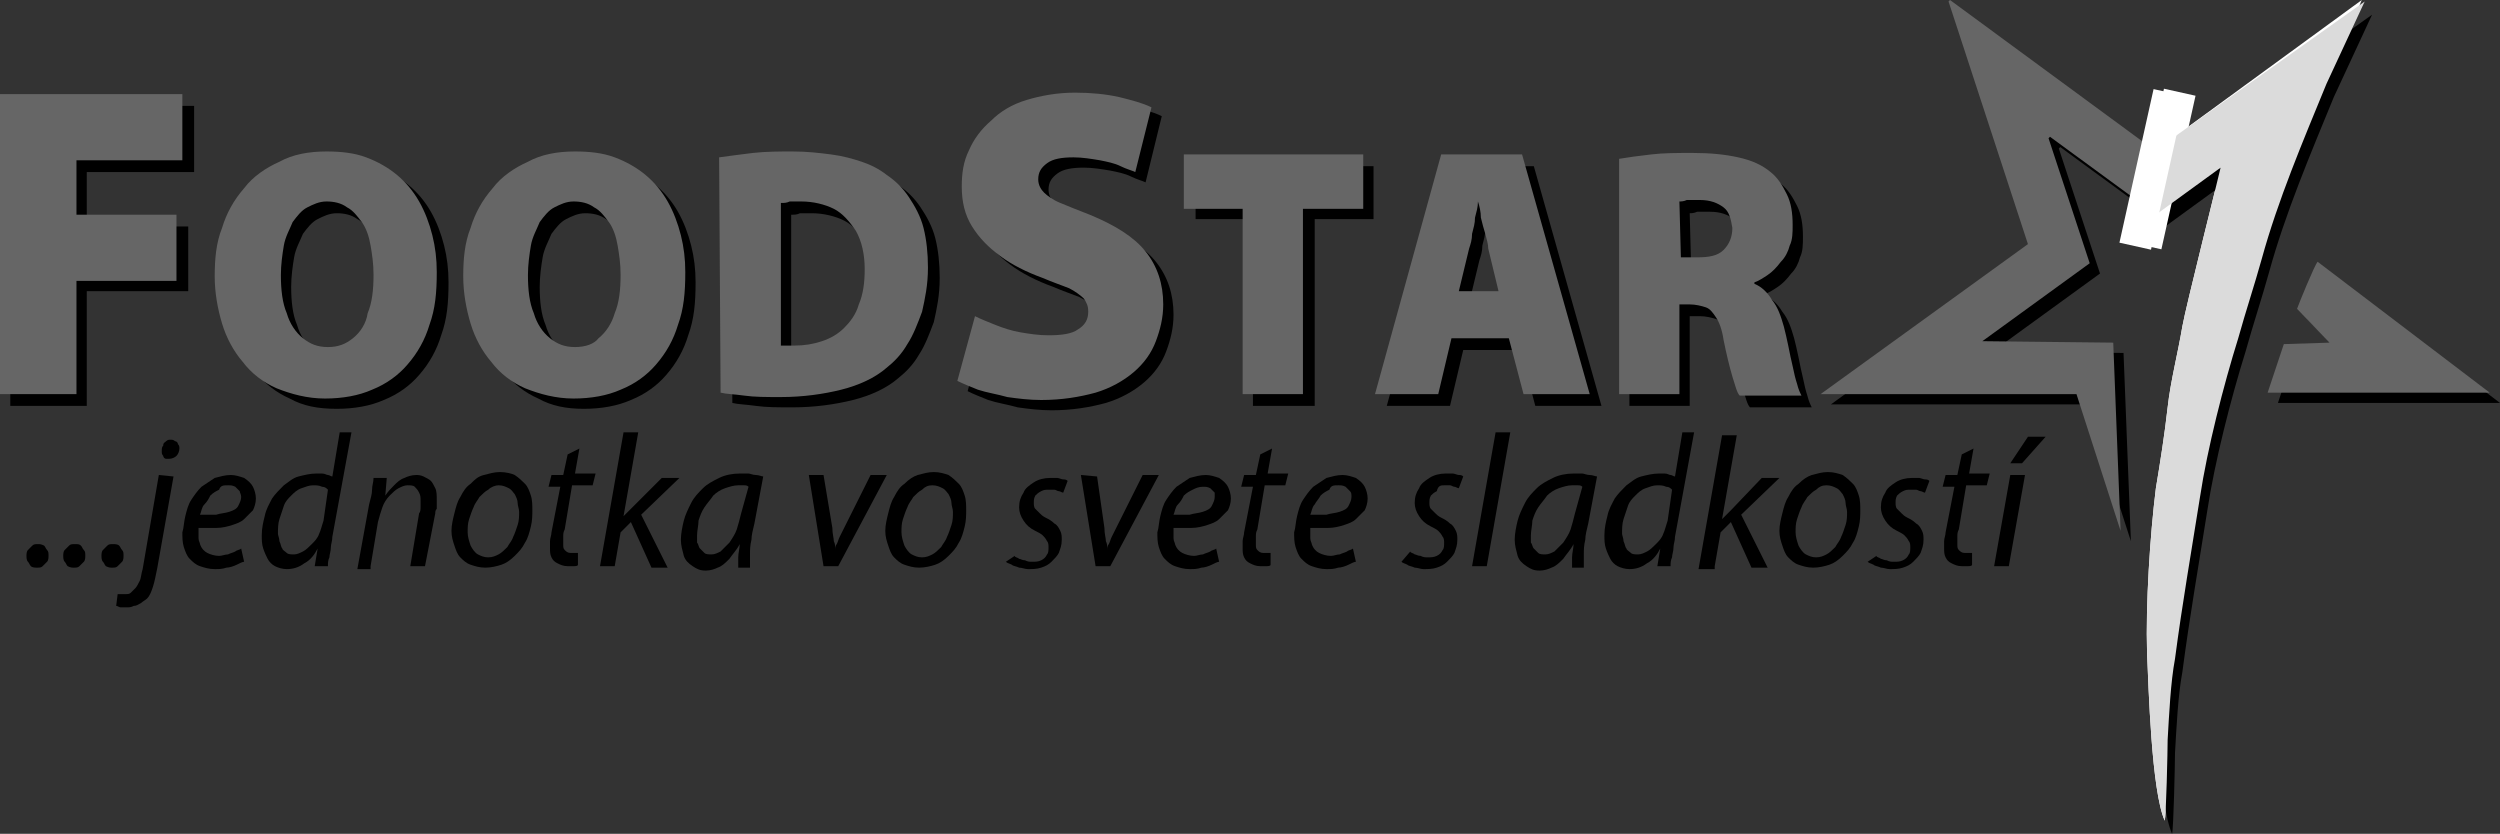 <?xml version="1.0" encoding="utf-8"?>
<!-- Generator: Adobe Illustrator 25.2.1, SVG Export Plug-In . SVG Version: 6.00 Build 0)  -->
<svg version="1.1" id="Layer_1" xmlns="http://www.w3.org/2000/svg" xmlns:xlink="http://www.w3.org/1999/xlink" x="0px" y="0px"
	 width="170px" height="56.7px" viewBox="0 0 170 56.7" style="enable-background:new 0 0 170 56.7;" xml:space="preserve">
<rect x="0" y="0" width="170" height="56.7" fill="#333333" stroke="none"/>
<style type="text/css">
	.st0{fill-rule:evenodd;clip-rule:evenodd;}
	.st1{fill-rule:evenodd;clip-rule:evenodd;fill:#666666;}
	.st2{fill:#666666;}
	.st3{fill-rule:evenodd;clip-rule:evenodd;fill:#FFFFFF;}
	.st4{fill-rule:evenodd;clip-rule:evenodd;fill:#DBDBDB;}
</style>
<g>
	<path class="st0" d="M159.1,24l-3.1,0.1l-1.1,3.3H170l-11.7-8.9c-0.2,0.2-1.3,2.9-1.4,3.2L159.1,24z"/>
	<path class="st0" d="M146.5,10.4l-13.2-9.7l-0.1,0.1l5.4,16.5l-14.1,10.2c5.8,0,11.6,0,17.4,0l3,9.3L144.4,24l-8.9-0.1l7.3-5.3
		l-2.8-8.5l0.1-0.1l5.6,4.1L146.5,10.4z"/>
	<path class="st1" d="M158.4,23.3l-3.1,0.1l-1.1,3.3h15.1l-11.7-8.9c-0.2,0.2-1.3,2.9-1.4,3.2L158.4,23.3z"/>
	<path class="st1" d="M145.8,9.7L132.6,0l-0.1,0.1l5.4,16.5l-14.1,10.2c5.8,0,11.6,0,17.4,0l3,9.3l-0.5-12.8l-8.9-0.1l7.3-5.3
		l-2.8-8.5l0.1-0.1l5.6,4.1L145.8,9.7z"/>
	<polygon points="0.7,27.6 5.9,27.6 5.9,19.8 12.8,19.8 12.8,15.4 5.9,15.4 5.9,11.7 13.2,11.7 13.2,7.2 0.7,7.2 	"/>
	<path d="M23,24.4c-0.7,0-1.2-0.2-1.7-0.6s-0.9-1-1.1-1.7c-0.3-0.7-0.4-1.6-0.4-2.6c0-0.7,0.1-1.4,0.2-2s0.4-1.1,0.6-1.6
		c0.3-0.4,0.6-0.8,1-1s0.8-0.4,1.3-0.4s1,0.1,1.4,0.4c0.4,0.2,0.7,0.6,1,1s0.5,1,0.6,1.6s0.2,1.2,0.2,2c0,1-0.1,1.9-0.4,2.6
		c-0.2,0.7-0.6,1.3-1.1,1.7C24.3,24.1,23.7,24.4,23,24.4L23,24.4z M22.9,27.8c1.2,0,2.3-0.2,3.2-0.6c1-0.4,1.8-1,2.4-1.7
		c0.7-0.8,1.2-1.7,1.5-2.7c0.4-1.1,0.5-2.2,0.5-3.6c0-0.9-0.1-1.7-0.3-2.5c-0.2-0.8-0.5-1.6-0.9-2.3s-0.9-1.3-1.5-1.8
		s-1.3-0.9-2.1-1.2C25,11.1,24.1,11,23.1,11c-1.2,0-2.3,0.2-3.2,0.7c-0.9,0.4-1.8,1-2.4,1.8c-0.7,0.8-1.2,1.7-1.5,2.7
		c-0.4,1-0.5,2.1-0.5,3.3c0,1.1,0.2,2.2,0.5,3.2c0.3,1,0.8,1.9,1.4,2.6c0.6,0.8,1.4,1.4,2.3,1.8C20.6,27.6,21.6,27.8,22.9,27.8
		L22.9,27.8z"/>
	<path d="M39.9,24.4c-0.7,0-1.2-0.2-1.7-0.6s-0.9-1-1.1-1.7c-0.3-0.7-0.4-1.6-0.4-2.6c0-0.7,0.1-1.4,0.2-2c0.1-0.6,0.4-1.1,0.6-1.6
		c0.3-0.4,0.6-0.8,1-1s0.8-0.4,1.3-0.4s1,0.1,1.4,0.4c0.4,0.2,0.7,0.6,1,1s0.5,1,0.6,1.6s0.2,1.2,0.2,2c0,1-0.1,1.9-0.4,2.6
		c-0.2,0.7-0.6,1.3-1.1,1.7C41.2,24.1,40.6,24.4,39.9,24.4L39.9,24.4z M39.7,27.8c1.2,0,2.3-0.2,3.2-0.6c1-0.4,1.8-1,2.4-1.7
		c0.7-0.8,1.2-1.7,1.5-2.7c0.4-1.1,0.5-2.2,0.5-3.6c0-0.9-0.1-1.7-0.3-2.5c-0.2-0.8-0.5-1.6-0.9-2.3s-0.9-1.3-1.5-1.8
		s-1.3-0.9-2.1-1.2C41.9,11.1,41,11,40,11c-1.2,0-2.3,0.2-3.2,0.7c-0.9,0.4-1.8,1-2.4,1.8c-0.7,0.8-1.2,1.7-1.5,2.7
		c-0.4,1-0.5,2.1-0.5,3.3c0,1.1,0.2,2.2,0.5,3.2s0.8,1.9,1.4,2.6c0.6,0.8,1.4,1.4,2.3,1.8C37.5,27.6,38.5,27.8,39.7,27.8L39.7,27.8z
		"/>
	<path d="M53.9,14.6c0.1,0,0.3,0,0.5-0.1c0.2,0,0.5,0,0.8,0c0.8,0,1.6,0.2,2.2,0.5c0.6,0.3,1.1,0.9,1.5,1.5c0.4,0.7,0.6,1.6,0.6,2.6
		c0,0.9-0.1,1.7-0.4,2.4c-0.2,0.7-0.6,1.2-1,1.6s-0.9,0.7-1.5,0.9c-0.6,0.2-1.2,0.3-1.9,0.3c-0.1,0-0.3,0-0.5,0s-0.3,0-0.4,0v-9.7
		H53.9z M49.8,27.4c0.4,0.1,0.9,0.1,1.6,0.2c0.7,0.1,1.5,0.1,2.5,0.1c1.5,0,2.9-0.2,4.1-0.5c1.2-0.3,2.3-0.8,3.1-1.5
		c0.5-0.4,1-0.9,1.4-1.6c0.4-0.6,0.7-1.4,1-2.2c0.2-0.9,0.4-1.8,0.4-3c0-1-0.1-1.9-0.3-2.7c-0.2-0.8-0.6-1.5-1-2.1s-0.9-1.1-1.5-1.5
		c-0.5-0.4-1.1-0.7-1.7-0.9c-0.6-0.2-1.3-0.4-2.1-0.5S55.7,11,54.7,11c-0.9,0-1.8,0-2.7,0.1c-0.8,0.1-1.6,0.2-2.3,0.3L49.8,27.4
		L49.8,27.4z"/>
	<path d="M65.8,26.6c0.4,0.2,0.9,0.4,1.4,0.6c0.6,0.2,1.3,0.3,2,0.5c0.7,0.1,1.5,0.2,2.3,0.2c1.4,0,2.6-0.2,3.7-0.5
		c1-0.3,1.9-0.8,2.6-1.4s1.2-1.3,1.5-2.1c0.3-0.8,0.5-1.6,0.5-2.5c0-1.4-0.4-2.6-1.2-3.6c-0.8-1-2.1-1.8-3.8-2.5
		c-0.8-0.3-1.5-0.6-2-0.8s-0.9-0.5-1.1-0.7s-0.4-0.5-0.4-0.9c0-0.5,0.2-0.8,0.6-1.1s1-0.4,1.8-0.4c0.6,0,1.2,0.1,1.8,0.2
		c0.5,0.1,1,0.2,1.4,0.4s0.8,0.3,1,0.4L79,7.9c-0.6-0.3-1.4-0.5-2.2-0.7c-0.9-0.2-1.9-0.3-3-0.3c-1.2,0-2.3,0.2-3.3,0.5
		s-1.8,0.8-2.4,1.4c-0.7,0.6-1.2,1.3-1.5,2c-0.4,0.8-0.5,1.6-0.5,2.5c0,1,0.2,1.9,0.7,2.7c0.5,0.8,1.1,1.4,1.9,2s1.8,1.1,2.9,1.5
		c0.7,0.3,1.3,0.5,1.8,0.7c0.4,0.2,0.8,0.5,1,0.7c0.2,0.3,0.3,0.5,0.3,0.9c0,0.5-0.2,0.9-0.7,1.2c-0.4,0.3-1.1,0.4-2,0.4
		c-0.7,0-1.3-0.1-1.9-0.2s-1.2-0.3-1.7-0.5s-1-0.4-1.4-0.6L65.8,26.6z"/>
	<polygon points="85.2,27.6 89.4,27.6 89.4,14.9 93.4,14.9 93.4,11.3 81.3,11.3 81.3,14.9 85.2,14.9 	"/>
	<path d="M99.9,20.6l0.7-2.9c0.1-0.3,0.2-0.6,0.2-1c0.1-0.4,0.2-0.7,0.2-1.1c0.1-0.4,0.2-0.7,0.2-1.1l0,0c0.1,0.3,0.2,0.7,0.2,1.1
		c0.1,0.4,0.2,0.8,0.3,1.1c0.1,0.4,0.2,0.7,0.2,1l0.7,2.9H99.9z M103.4,23.8l1,3.8h4.5l-4.6-16.3h-5.5l-4.5,16.3h4.3l0.9-3.8H103.4z
		"/>
	<path d="M114.9,14.5c0.1,0,0.3,0,0.5-0.1c0.2,0,0.5,0,0.9,0c0.7,0,1.2,0.2,1.6,0.5s0.5,0.8,0.6,1.4c0,0.6-0.2,1.1-0.6,1.5
		s-1,0.5-1.8,0.5H115L114.9,14.5L114.9,14.5z M110.8,27.6h4.1v-6.1h0.7c0.4,0,0.8,0.1,1.1,0.2c0.3,0.1,0.5,0.4,0.7,0.7
		c0.2,0.3,0.4,0.8,0.5,1.5c0.2,1,0.4,1.8,0.6,2.5c0.2,0.6,0.3,1.1,0.5,1.3h4.2c-0.1-0.2-0.2-0.4-0.3-0.8c-0.1-0.3-0.2-0.7-0.3-1.2
		c-0.1-0.4-0.2-0.9-0.3-1.4c-0.1-0.5-0.2-0.9-0.3-1.3c-0.2-0.7-0.4-1.3-0.8-1.8c-0.3-0.5-0.7-0.9-1.2-1.1V20
		c0.3-0.1,0.6-0.3,0.9-0.5s0.6-0.5,0.9-0.9c0.3-0.3,0.5-0.7,0.6-1.1c0.2-0.4,0.2-0.9,0.2-1.4c0-0.8-0.1-1.5-0.4-2.1
		s-0.6-1.1-1.1-1.5c-0.6-0.5-1.3-0.8-2.2-1c-0.9-0.2-1.9-0.3-3.1-0.3c-1,0-2,0-2.8,0.1c-0.9,0.1-1.6,0.2-2.2,0.3L110.8,27.6
		L110.8,27.6z"/>
	<polygon class="st2" points="0,26.8 5.2,26.8 5.2,19.1 12,19.1 12,14.6 5.2,14.6 5.2,10.9 12.4,10.9 12.4,6.4 0,6.4 	"/>
	<path class="st2" d="M22.3,23.6c-0.7,0-1.2-0.2-1.7-0.6s-0.9-1-1.1-1.7c-0.3-0.7-0.4-1.6-0.4-2.6c0-0.7,0.1-1.4,0.2-2
		s0.4-1.1,0.6-1.6c0.3-0.4,0.6-0.8,1-1s0.8-0.4,1.3-0.4s1,0.1,1.4,0.4c0.4,0.2,0.7,0.6,1,1s0.5,1,0.6,1.6s0.2,1.2,0.2,2
		c0,1-0.1,1.9-0.4,2.6c-0.1,0.7-0.5,1.3-1,1.7S23,23.6,22.3,23.6L22.3,23.6z M22.1,27.1c1.2,0,2.3-0.2,3.2-0.6c1-0.4,1.8-1,2.4-1.7
		c0.7-0.8,1.2-1.7,1.5-2.7c0.4-1.1,0.5-2.2,0.5-3.6c0-0.9-0.1-1.7-0.3-2.5c-0.2-0.8-0.5-1.6-0.9-2.3s-0.9-1.3-1.5-1.8
		s-1.3-0.9-2.1-1.2c-0.8-0.3-1.7-0.4-2.7-0.4c-1.2,0-2.3,0.2-3.2,0.7c-0.9,0.4-1.8,1-2.4,1.8c-0.7,0.8-1.2,1.7-1.5,2.7
		c-0.4,1-0.5,2.1-0.5,3.3c0,1.1,0.2,2.2,0.5,3.2s0.8,1.9,1.4,2.6c0.6,0.8,1.4,1.4,2.3,1.8C19.8,26.8,20.9,27.1,22.1,27.1L22.1,27.1z
		"/>
	<path class="st2" d="M39.1,23.6c-0.7,0-1.2-0.2-1.7-0.6s-0.9-1-1.1-1.7c-0.3-0.7-0.4-1.6-0.4-2.6c0-0.7,0.1-1.4,0.2-2
		c0.1-0.6,0.4-1.1,0.6-1.6c0.3-0.4,0.6-0.8,1-1s0.8-0.4,1.3-0.4s1,0.1,1.4,0.4c0.4,0.2,0.7,0.6,1,1s0.5,1,0.6,1.6s0.2,1.2,0.2,2
		c0,1-0.1,1.9-0.4,2.6c-0.2,0.7-0.6,1.3-1.1,1.7C40.4,23.4,39.8,23.6,39.1,23.6L39.1,23.6z M39,27.1c1.2,0,2.3-0.2,3.2-0.6
		c1-0.4,1.8-1,2.4-1.7c0.7-0.8,1.2-1.7,1.5-2.7c0.4-1.1,0.5-2.2,0.5-3.6c0-0.9-0.1-1.7-0.3-2.5c-0.2-0.8-0.5-1.6-0.9-2.3
		s-0.9-1.3-1.5-1.8s-1.3-0.9-2.1-1.2s-1.7-0.4-2.7-0.4c-1.2,0-2.3,0.2-3.2,0.7c-0.9,0.4-1.8,1-2.4,1.8c-0.7,0.8-1.2,1.7-1.5,2.7
		c-0.4,1-0.5,2.1-0.5,3.3c0,1.1,0.2,2.2,0.5,3.2s0.8,1.9,1.4,2.6c0.6,0.8,1.4,1.4,2.3,1.8C36.7,26.8,37.8,27.1,39,27.1L39,27.1z"/>
	<path class="st2" d="M53.2,13.8c0.1,0,0.3,0,0.5-0.1c0.2,0,0.5,0,0.8,0c0.8,0,1.6,0.2,2.2,0.5c0.6,0.3,1.1,0.9,1.5,1.5
		c0.4,0.7,0.6,1.6,0.6,2.6c0,0.9-0.1,1.7-0.4,2.4c-0.2,0.7-0.6,1.2-1,1.6s-0.9,0.7-1.5,0.9c-0.6,0.2-1.2,0.3-1.9,0.3
		c-0.1,0-0.3,0-0.5,0s-0.3,0-0.4,0v-9.7H53.2z M49,26.7c0.4,0.1,0.9,0.1,1.6,0.2c0.7,0.1,1.5,0.1,2.5,0.1c1.5,0,2.9-0.2,4.1-0.5
		c1.2-0.3,2.3-0.8,3.1-1.5c0.5-0.4,1-0.9,1.4-1.6c0.4-0.6,0.7-1.4,1-2.2c0.2-0.9,0.4-1.8,0.4-3c0-1-0.1-1.9-0.3-2.7s-0.6-1.5-1-2.1
		c-0.4-0.6-0.9-1.1-1.5-1.5c-0.5-0.4-1.1-0.7-1.7-0.9c-0.6-0.2-1.3-0.4-2.1-0.5s-1.6-0.2-2.6-0.2c-0.9,0-1.8,0-2.7,0.1
		c-0.8,0.1-1.6,0.2-2.3,0.3L49,26.7L49,26.7z"/>
	<path class="st2" d="M65.1,25.9c0.4,0.2,0.9,0.4,1.4,0.6c0.6,0.2,1.3,0.3,2,0.5c0.7,0.1,1.5,0.2,2.3,0.2c1.4,0,2.6-0.2,3.7-0.5
		c1-0.3,1.9-0.8,2.6-1.4s1.2-1.3,1.5-2.1c0.3-0.8,0.5-1.6,0.5-2.5c0-1.4-0.4-2.6-1.2-3.6c-0.8-1-2.1-1.8-3.8-2.5
		c-0.8-0.3-1.5-0.6-2-0.8s-0.9-0.5-1.1-0.7s-0.4-0.5-0.4-0.9c0-0.5,0.2-0.8,0.6-1.1s1-0.4,1.8-0.4c0.6,0,1.2,0.1,1.8,0.2
		c0.5,0.1,1,0.2,1.4,0.4s0.8,0.3,1,0.4l1.1-4.4c-0.6-0.3-1.4-0.5-2.2-0.7c-0.9-0.2-1.9-0.3-3-0.3c-1.2,0-2.3,0.2-3.3,0.5
		S68,7.6,67.4,8.2c-0.7,0.6-1.2,1.3-1.5,2c-0.4,0.8-0.5,1.6-0.5,2.5c0,1,0.2,1.9,0.7,2.7c0.5,0.8,1.1,1.4,1.9,2s1.8,1.1,2.9,1.5
		c0.7,0.3,1.3,0.5,1.8,0.7c0.4,0.2,0.8,0.5,1,0.7c0.2,0.3,0.3,0.5,0.3,0.9c0,0.5-0.2,0.9-0.7,1.2c-0.4,0.3-1.1,0.4-2,0.4
		c-0.7,0-1.3-0.1-1.9-0.2s-1.2-0.3-1.7-0.5s-1-0.4-1.4-0.6L65.1,25.9z"/>
	<polygon class="st2" points="84.5,26.8 88.6,26.8 88.6,14.2 92.7,14.2 92.7,10.5 80.5,10.5 80.5,14.2 84.5,14.2 	"/>
	<path class="st2" d="M99.2,19.8l0.7-2.9c0.1-0.3,0.2-0.6,0.2-1c0.1-0.4,0.2-0.7,0.2-1.1c0.1-0.4,0.2-0.7,0.2-1.1l0,0
		c0.1,0.3,0.2,0.7,0.2,1.1c0.1,0.4,0.2,0.8,0.3,1.1c0.1,0.4,0.2,0.7,0.2,1l0.7,2.9H99.2z M102.6,23l1,3.8h4.5l-4.6-16.3H98
		l-4.5,16.3h4.3l0.9-3.8H102.6z"/>
	<path class="st2" d="M114.2,13.7c0.1,0,0.3,0,0.5-0.1c0.2,0,0.5,0,0.9,0c0.7,0,1.2,0.2,1.6,0.5s0.5,0.8,0.6,1.4
		c0,0.6-0.2,1.1-0.6,1.5c-0.4,0.4-1,0.5-1.8,0.5h-1.1L114.2,13.7L114.2,13.7z M110.1,26.8h4.1v-6.1h0.7c0.4,0,0.8,0.1,1.1,0.2
		c0.3,0.1,0.5,0.4,0.7,0.7c0.2,0.3,0.4,0.8,0.5,1.5c0.2,1,0.4,1.8,0.6,2.5c0.2,0.6,0.3,1.1,0.5,1.3h4.2c-0.1-0.2-0.2-0.4-0.3-0.8
		c-0.1-0.3-0.2-0.7-0.3-1.2c-0.1-0.4-0.2-0.9-0.3-1.4c-0.1-0.5-0.2-0.9-0.3-1.3c-0.2-0.7-0.4-1.3-0.8-1.8c-0.3-0.5-0.7-0.9-1.2-1.1
		v-0.1c0.3-0.1,0.6-0.3,0.9-0.5s0.6-0.5,0.9-0.9c0.3-0.3,0.5-0.7,0.6-1.1c0.2-0.4,0.2-0.9,0.2-1.4c0-0.8-0.1-1.5-0.4-2.1
		s-0.6-1.1-1.1-1.5c-0.6-0.5-1.3-0.8-2.2-1c-0.9-0.2-1.9-0.3-3.1-0.3c-1,0-2,0-2.8,0.1c-0.9,0.1-1.6,0.2-2.2,0.3L110.1,26.8
		L110.1,26.8z"/>
	<path d="M2.5,38.6c0.2,0,0.3,0,0.4-0.1c0.1-0.1,0.2-0.2,0.3-0.3s0.1-0.3,0.1-0.4c0-0.2,0-0.3-0.1-0.4c-0.1-0.1-0.1-0.2-0.2-0.3
		C2.8,37,2.7,37,2.6,37c-0.2,0-0.3,0-0.4,0.1c-0.1,0.1-0.2,0.2-0.3,0.3c-0.1,0.1-0.1,0.3-0.1,0.4c0,0.1,0,0.3,0.1,0.4
		C2,38.3,2,38.4,2.1,38.5C2.2,38.6,2.4,38.6,2.5,38.6"/>
	<path d="M5,38.6c0.2,0,0.3,0,0.4-0.1s0.2-0.2,0.3-0.3c0.1-0.1,0.1-0.3,0.1-0.4c0-0.2,0-0.3-0.1-0.4c-0.1-0.1-0.1-0.2-0.2-0.3
		C5.4,37,5.3,37,5.1,37c-0.2,0-0.3,0-0.4,0.1s-0.2,0.2-0.3,0.3c-0.1,0.1-0.1,0.3-0.1,0.4c0,0.1,0,0.3,0.1,0.4
		c0.1,0.1,0.1,0.2,0.2,0.3C4.8,38.6,4.9,38.6,5,38.6"/>
	<path d="M7.6,38.6c0.2,0,0.3,0,0.4-0.1c0.1-0.1,0.2-0.2,0.3-0.3s0.1-0.3,0.1-0.4c0-0.2,0-0.3-0.1-0.4c-0.1-0.1-0.1-0.2-0.2-0.3
		C8,37,7.8,37,7.7,37c-0.2,0-0.3,0-0.4,0.1S7.1,37.3,7,37.4c-0.1,0.1-0.1,0.3-0.1,0.4c0,0.1,0,0.3,0.1,0.4c0.1,0.1,0.1,0.2,0.2,0.3
		C7.4,38.6,7.5,38.6,7.6,38.6"/>
	<path d="M11.5,31.2c0.2,0,0.4-0.1,0.5-0.2s0.2-0.3,0.2-0.5c0-0.1,0-0.2-0.1-0.3c0-0.1-0.1-0.2-0.2-0.2c-0.1-0.1-0.2-0.1-0.3-0.1
		s-0.2,0-0.3,0.1s-0.2,0.1-0.2,0.3C11,30.4,11,30.5,11,30.7c0,0.1,0,0.2,0.1,0.3c0,0.1,0.1,0.2,0.2,0.2
		C11.3,31.2,11.4,31.2,11.5,31.2 M10.8,32.3l-1.1,6.4c-0.1,0.3-0.1,0.6-0.2,0.8c-0.1,0.2-0.2,0.4-0.3,0.5S9,40.2,8.9,40.3
		s-0.2,0.1-0.4,0.1c-0.1,0-0.2,0-0.3,0s-0.1,0-0.2,0l-0.1,0.8c0.1,0,0.2,0.1,0.3,0.1c0.1,0,0.2,0,0.4,0s0.3,0,0.5-0.1
		c0.2,0,0.3-0.1,0.5-0.2c0.1-0.1,0.3-0.2,0.4-0.3c0.2-0.2,0.3-0.5,0.4-0.8c0.1-0.3,0.2-0.8,0.3-1.3l1.1-6.2L10.8,32.3L10.8,32.3z"/>
	<path d="M16.4,33.8c0,0.2-0.1,0.4-0.2,0.6c-0.1,0.2-0.3,0.3-0.6,0.4c-0.3,0.1-0.6,0.1-0.9,0.2c-0.3,0-0.7,0-1.1,0
		c0.1-0.2,0.1-0.5,0.3-0.7s0.3-0.4,0.4-0.6c0.2-0.2,0.4-0.3,0.6-0.4C15,33,15.2,33,15.5,33c0.2,0,0.3,0,0.5,0.1
		c0.1,0.1,0.2,0.2,0.3,0.3C16.3,33.5,16.4,33.6,16.4,33.8 M16.4,37.3c-0.1,0.1-0.3,0.1-0.4,0.2c-0.2,0.1-0.3,0.1-0.5,0.2
		c-0.2,0-0.4,0.1-0.6,0.1c-0.3,0-0.6-0.1-0.8-0.2c-0.2-0.1-0.4-0.3-0.5-0.6c0-0.1-0.1-0.2-0.1-0.4c0-0.1,0-0.3,0-0.4
		c0-0.1,0-0.3,0-0.3c0.4,0,0.8,0,1.2,0s0.8-0.1,1.1-0.2c0.3-0.1,0.6-0.2,0.8-0.4c0.2-0.2,0.4-0.4,0.6-0.6c0.1-0.2,0.2-0.5,0.2-0.8
		s-0.1-0.6-0.2-0.8s-0.3-0.4-0.6-0.6c-0.3-0.1-0.6-0.2-0.9-0.2c-0.4,0-0.7,0.1-1.1,0.2c-0.3,0.2-0.6,0.4-0.9,0.6
		c-0.3,0.3-0.5,0.6-0.7,0.9c-0.2,0.3-0.3,0.7-0.4,1.1c-0.1,0.4-0.1,0.8-0.2,1.1c0,0.3,0,0.7,0.1,1s0.2,0.6,0.4,0.8s0.4,0.4,0.7,0.5
		s0.6,0.2,1,0.2c0.3,0,0.5,0,0.8-0.1c0.2,0,0.5-0.1,0.7-0.2c0.2-0.1,0.4-0.2,0.5-0.2L16.4,37.3z"/>
	<path d="M22,35.4c-0.1,0.3-0.2,0.7-0.3,0.9c-0.1,0.3-0.3,0.5-0.5,0.7s-0.4,0.4-0.6,0.5s-0.4,0.2-0.6,0.2s-0.4,0-0.5-0.1
		s-0.3-0.2-0.3-0.3c-0.1-0.1-0.1-0.3-0.2-0.5c0-0.2-0.1-0.4-0.1-0.5c0-0.3,0-0.7,0.1-1s0.2-0.6,0.3-0.9c0.1-0.3,0.3-0.5,0.5-0.7
		s0.4-0.4,0.7-0.5c0.3-0.1,0.5-0.2,0.8-0.2c0.2,0,0.4,0,0.6,0.1c0.2,0,0.3,0.1,0.4,0.2L22,35.4z M23.1,29.4l-0.5,3
		c-0.1,0-0.2-0.1-0.3-0.1c-0.1,0-0.2-0.1-0.4-0.1c-0.1,0-0.3,0-0.4,0c-0.4,0-0.8,0.1-1.2,0.2c-0.4,0.1-0.7,0.4-1,0.6
		c-0.3,0.3-0.6,0.6-0.8,0.9c-0.2,0.4-0.4,0.7-0.5,1.2c-0.1,0.4-0.2,0.8-0.2,1.3c0,0.3,0,0.6,0.1,0.9c0.1,0.3,0.2,0.5,0.3,0.7
		c0.1,0.2,0.3,0.4,0.5,0.5s0.5,0.2,0.8,0.2c0.4,0,0.8-0.1,1.2-0.4c0.4-0.2,0.7-0.6,0.9-1l0,0l-0.2,1.2h0.9c0-0.2,0-0.4,0.1-0.6
		c0-0.2,0.1-0.4,0.1-0.7c0-0.2,0.1-0.4,0.1-0.7l1.3-7.1C23.9,29.4,23.1,29.4,23.1,29.4z"/>
	<path d="M25.2,38.5l0.5-3c0.1-0.4,0.2-0.7,0.3-1c0.1-0.3,0.3-0.6,0.5-0.8s0.4-0.4,0.6-0.5s0.4-0.2,0.6-0.2s0.4,0,0.5,0.1
		s0.2,0.2,0.3,0.4c0.1,0.2,0.1,0.3,0.1,0.6c0,0.1,0,0.3,0,0.4c0,0.1,0,0.3-0.1,0.4l-0.6,3.6h1l0.7-3.6c0-0.1,0-0.2,0.1-0.3
		c0-0.1,0-0.2,0-0.3s0-0.2,0-0.3c0-0.3,0-0.6-0.1-0.8s-0.2-0.4-0.3-0.5c-0.1-0.1-0.3-0.2-0.5-0.3s-0.4-0.1-0.5-0.1
		c-0.3,0-0.6,0.1-0.8,0.2c-0.3,0.1-0.5,0.3-0.7,0.5s-0.4,0.4-0.6,0.7l0,0l0.1-1.2h-0.9c0,0.3-0.1,0.5-0.1,0.8s-0.1,0.6-0.2,1
		l-0.8,4.4h0.9V38.5z"/>
	<path d="M33.9,33c0.3,0,0.5,0.1,0.7,0.2c0.2,0.1,0.3,0.3,0.4,0.4c0.1,0.2,0.2,0.4,0.2,0.6c0,0.2,0.1,0.4,0.1,0.6
		c0,0.3,0,0.6-0.1,0.9c-0.1,0.3-0.2,0.6-0.3,0.8c-0.1,0.3-0.3,0.5-0.4,0.7c-0.2,0.2-0.4,0.4-0.6,0.5c-0.2,0.1-0.4,0.2-0.7,0.2
		s-0.5-0.1-0.7-0.2c-0.2-0.1-0.4-0.4-0.5-0.6c-0.1-0.3-0.2-0.6-0.2-0.9c0-0.3,0-0.6,0.1-0.9c0.1-0.3,0.2-0.6,0.3-0.8
		c0.1-0.3,0.3-0.5,0.4-0.7c0.2-0.2,0.4-0.4,0.6-0.5C33.4,33.1,33.7,33,33.9,33 M34,32.1c-0.4,0-0.7,0.1-1.1,0.2s-0.6,0.3-0.9,0.6
		c-0.3,0.2-0.5,0.5-0.7,0.9c-0.2,0.3-0.3,0.7-0.4,1.1c-0.1,0.4-0.2,0.8-0.2,1.2s0.1,0.7,0.2,1s0.2,0.6,0.4,0.8
		c0.2,0.2,0.4,0.4,0.7,0.5c0.3,0.1,0.6,0.2,1,0.2s0.8-0.1,1.1-0.2c0.3-0.1,0.6-0.3,0.9-0.6c0.3-0.3,0.5-0.5,0.7-0.9
		c0.2-0.3,0.3-0.7,0.4-1.1c0.1-0.4,0.1-0.8,0.1-1.1s0-0.7-0.1-1s-0.2-0.6-0.4-0.8s-0.4-0.4-0.7-0.6C34.8,32.2,34.4,32.1,34,32.1"/>
	<path d="M38.6,30.9l-0.3,1.4h-0.8l-0.2,0.8h0.8l-0.6,3.1c0,0.2-0.1,0.4-0.1,0.6c0,0.2,0,0.4,0,0.5c0,0.2,0,0.4,0.1,0.6
		c0.1,0.2,0.2,0.3,0.4,0.4c0.2,0.1,0.4,0.2,0.7,0.2c0.1,0,0.3,0,0.4,0c0.1,0,0.3,0,0.3-0.1v-0.8c-0.1,0-0.1,0-0.2,0
		c-0.1,0-0.2,0-0.3,0c-0.2,0-0.3-0.1-0.4-0.2c-0.1-0.1-0.1-0.2-0.1-0.4s0-0.3,0-0.5s0-0.3,0.1-0.5l0.5-3h1.4l0.2-0.8h-1.4l0.3-1.7
		L38.6,30.9z"/>
	<path d="M41.8,38.5l0.4-2.3l0.7-0.7l1.4,3.1h1.1L43.6,35l2.6-2.5H45l-2,2c-0.1,0.1-0.2,0.2-0.3,0.3s-0.2,0.2-0.3,0.3l0,0l1-5.7h-1
		l-1.6,9.1H41.8z"/>
	<path d="M50.4,34.9c-0.1,0.4-0.2,0.8-0.3,1.1s-0.3,0.6-0.5,0.9c-0.2,0.2-0.4,0.4-0.6,0.6c-0.2,0.1-0.4,0.2-0.6,0.2
		c-0.2,0-0.4,0-0.5-0.1s-0.2-0.2-0.3-0.3s-0.1-0.3-0.2-0.4c0-0.2,0-0.3,0-0.5c0-0.3,0.1-0.7,0.1-1c0.1-0.3,0.2-0.6,0.4-0.9
		c0.2-0.3,0.4-0.5,0.6-0.8c0.2-0.2,0.5-0.4,0.8-0.5s0.6-0.2,0.9-0.2c0.2,0,0.3,0,0.4,0c0.1,0,0.2,0,0.3,0.1L50.4,34.9z M51,38.5
		c0-0.2,0-0.5,0-0.8s0-0.6,0.1-1c0-0.3,0.1-0.7,0.2-1.1l0.6-3.2c-0.1,0-0.3-0.1-0.5-0.1s-0.4-0.1-0.5-0.1c-0.2,0-0.4,0-0.6,0
		c-0.5,0-1,0.1-1.4,0.3s-0.8,0.4-1.1,0.7s-0.6,0.6-0.8,1s-0.4,0.8-0.5,1.2s-0.2,0.9-0.2,1.3c0,0.4,0.1,0.7,0.2,1.1
		c0.1,0.3,0.3,0.5,0.6,0.7s0.5,0.3,0.9,0.3c0.3,0,0.6-0.1,0.8-0.2c0.3-0.1,0.5-0.3,0.8-0.6c0.2-0.3,0.5-0.6,0.7-1l0,0
		c0,0.3-0.1,0.6-0.1,0.9c0,0.3,0,0.5,0,0.7H51V38.5z"/>
	<path d="M55,32.3l1,6.2h1l3.3-6.2h-1.1l-1.8,3.6c-0.1,0.2-0.2,0.4-0.3,0.6C57,36.7,57,36.8,56.9,37c-0.1,0.1-0.1,0.3-0.1,0.4l0,0
		c0-0.2,0-0.4-0.1-0.6c0-0.2-0.1-0.5-0.1-0.9L56,32.3H55z"/>
	<path d="M63.4,33c0.3,0,0.5,0.1,0.7,0.2c0.2,0.1,0.3,0.3,0.4,0.4c0.1,0.2,0.2,0.4,0.2,0.6c0,0.2,0.1,0.4,0.1,0.6
		c0,0.3,0,0.6-0.1,0.9c-0.1,0.3-0.2,0.6-0.3,0.8c-0.1,0.3-0.3,0.5-0.4,0.7c-0.2,0.2-0.4,0.4-0.6,0.5c-0.2,0.1-0.4,0.2-0.7,0.2
		s-0.5-0.1-0.7-0.2c-0.2-0.1-0.4-0.4-0.5-0.6c-0.1-0.3-0.2-0.6-0.2-0.9c0-0.3,0-0.6,0.1-0.9c0.1-0.3,0.2-0.6,0.3-0.8
		c0.1-0.3,0.3-0.5,0.4-0.7c0.2-0.2,0.4-0.4,0.6-0.5C62.9,33.1,63.1,33,63.4,33 M63.5,32.1c-0.4,0-0.7,0.1-1.1,0.2
		c-0.3,0.1-0.6,0.3-0.9,0.6c-0.3,0.2-0.5,0.5-0.7,0.9c-0.2,0.3-0.3,0.7-0.4,1.1c-0.1,0.4-0.2,0.8-0.2,1.2s0.1,0.7,0.2,1
		c0.1,0.3,0.2,0.6,0.4,0.8s0.4,0.4,0.7,0.5s0.6,0.2,1,0.2s0.8-0.1,1.1-0.2c0.3-0.1,0.6-0.3,0.9-0.6s0.5-0.5,0.7-0.9
		c0.2-0.3,0.3-0.7,0.4-1.1c0.1-0.4,0.1-0.8,0.1-1.1s0-0.7-0.1-1s-0.2-0.6-0.4-0.8c-0.2-0.2-0.4-0.4-0.7-0.6
		C64.2,32.2,63.9,32.1,63.5,32.1"/>
	<path d="M68.4,38.2c0.1,0.1,0.2,0.1,0.4,0.2c0.1,0.1,0.3,0.1,0.5,0.2c0.2,0,0.4,0.1,0.6,0.1c0.3,0,0.6,0,0.9-0.1s0.5-0.2,0.7-0.4
		s0.4-0.4,0.5-0.6c0.1-0.3,0.2-0.5,0.2-0.9c0-0.2,0-0.4-0.1-0.6c-0.1-0.2-0.2-0.4-0.4-0.5c-0.2-0.2-0.4-0.3-0.6-0.4
		c-0.2-0.1-0.3-0.2-0.4-0.3s-0.2-0.2-0.3-0.3c-0.1-0.1-0.1-0.3-0.1-0.4c0-0.2,0-0.3,0.1-0.5c0.1-0.1,0.2-0.2,0.4-0.3
		c0.2-0.1,0.3-0.1,0.5-0.1c0.1,0,0.3,0,0.4,0s0.2,0.1,0.3,0.1c0.1,0,0.2,0.1,0.3,0.1l0.3-0.8c-0.1-0.1-0.2-0.1-0.3-0.1
		c-0.1,0-0.3-0.1-0.4-0.1c-0.2,0-0.3,0-0.5,0c-0.4,0-0.8,0.1-1.1,0.3c-0.3,0.2-0.6,0.4-0.7,0.7c-0.2,0.3-0.3,0.6-0.3,1
		c0,0.3,0.1,0.6,0.3,0.9c0.2,0.3,0.4,0.5,0.8,0.7c0.2,0.1,0.4,0.2,0.5,0.3s0.2,0.2,0.3,0.4c0.1,0.1,0.1,0.3,0.1,0.4
		c0,0.2,0,0.4-0.1,0.5c-0.1,0.2-0.2,0.3-0.4,0.4c-0.2,0.1-0.4,0.1-0.6,0.1s-0.3,0-0.5-0.1c-0.2,0-0.3-0.1-0.4-0.1
		c-0.1-0.1-0.3-0.1-0.3-0.2L68.4,38.2z"/>
	<path d="M73.5,32.3l1,6.2h1l3.3-6.2h-1.1l-1.8,3.6c-0.1,0.2-0.2,0.4-0.3,0.6c-0.1,0.2-0.1,0.3-0.2,0.5c-0.1,0.1-0.1,0.3-0.1,0.4
		l0,0c0-0.2,0-0.4-0.1-0.6c0-0.2-0.1-0.5-0.1-0.9l-0.5-3.5L73.5,32.3L73.5,32.3z"/>
	<path d="M82.6,33.8c0,0.2-0.1,0.4-0.2,0.6c-0.1,0.2-0.3,0.3-0.6,0.4c-0.3,0.1-0.6,0.1-0.9,0.2c-0.3,0-0.7,0-1.1,0
		c0.1-0.2,0.1-0.5,0.3-0.7s0.3-0.4,0.4-0.6c0.2-0.2,0.4-0.3,0.6-0.4c0.2-0.1,0.4-0.2,0.7-0.2c0.2,0,0.3,0,0.5,0.1
		c0.1,0.1,0.2,0.2,0.3,0.3C82.6,33.5,82.6,33.6,82.6,33.8 M82.7,37.3c-0.1,0.1-0.3,0.1-0.4,0.2c-0.2,0.1-0.3,0.1-0.5,0.2
		c-0.2,0-0.4,0.1-0.6,0.1c-0.3,0-0.6-0.1-0.8-0.2c-0.2-0.1-0.4-0.3-0.5-0.6c0-0.1-0.1-0.2-0.1-0.4c0-0.1,0-0.3,0-0.4
		c0-0.1,0-0.3,0-0.3c0.4,0,0.8,0,1.2,0c0.4,0,0.8-0.1,1.1-0.2c0.3-0.1,0.6-0.2,0.8-0.4c0.2-0.2,0.4-0.4,0.6-0.6
		c0.1-0.2,0.2-0.5,0.2-0.8s-0.1-0.6-0.2-0.8s-0.3-0.4-0.6-0.6c-0.3-0.1-0.6-0.2-0.9-0.2c-0.4,0-0.7,0.1-1.1,0.2
		c-0.3,0.2-0.6,0.4-0.9,0.6c-0.3,0.3-0.5,0.6-0.7,0.9c-0.2,0.3-0.3,0.7-0.4,1.1c-0.1,0.4-0.1,0.8-0.2,1.1c0,0.3,0,0.7,0.1,1
		s0.2,0.6,0.4,0.8c0.2,0.2,0.4,0.4,0.7,0.5c0.3,0.1,0.6,0.2,1,0.2c0.3,0,0.5,0,0.8-0.1c0.2,0,0.5-0.1,0.7-0.2
		c0.2-0.1,0.4-0.2,0.5-0.2L82.7,37.3z"/>
	<path d="M85.7,30.9l-0.3,1.4h-0.8l-0.2,0.8h0.8l-0.6,3.1c0,0.2-0.1,0.4-0.1,0.6c0,0.2,0,0.4,0,0.5c0,0.2,0,0.4,0.1,0.6
		c0.1,0.2,0.2,0.3,0.4,0.4c0.2,0.1,0.4,0.2,0.7,0.2c0.1,0,0.3,0,0.4,0s0.3,0,0.3-0.1v-0.8c-0.1,0-0.1,0-0.2,0s-0.2,0-0.3,0
		c-0.2,0-0.3-0.1-0.4-0.2c-0.1-0.1-0.1-0.2-0.1-0.4s0-0.3,0-0.5s0-0.3,0.1-0.5l0.5-3h1.4l0.2-0.8h-1.4l0.3-1.7L85.7,30.9z"/>
	<path d="M91.9,33.8c0,0.2-0.1,0.4-0.2,0.6c-0.1,0.2-0.3,0.3-0.6,0.4c-0.3,0.1-0.6,0.1-0.9,0.2c-0.3,0-0.7,0-1.1,0
		c0.1-0.2,0.1-0.5,0.3-0.7c0.1-0.2,0.3-0.4,0.4-0.6c0.2-0.2,0.4-0.3,0.6-0.4C90.5,33,90.7,33,91,33c0.2,0,0.3,0,0.5,0.1
		c0.1,0.1,0.2,0.2,0.3,0.3S91.9,33.6,91.9,33.8 M92,37.3c-0.1,0.1-0.3,0.1-0.4,0.2c-0.2,0.1-0.3,0.1-0.5,0.2c-0.2,0-0.4,0.1-0.6,0.1
		c-0.3,0-0.6-0.1-0.8-0.2c-0.2-0.1-0.4-0.3-0.5-0.6c0-0.1-0.1-0.2-0.1-0.4c0-0.1,0-0.3,0-0.4c0-0.1,0-0.3,0-0.3c0.4,0,0.8,0,1.2,0
		c0.4,0,0.8-0.1,1.1-0.2c0.3-0.1,0.6-0.2,0.8-0.4c0.2-0.2,0.4-0.4,0.6-0.6c0.1-0.2,0.2-0.5,0.2-0.8s-0.1-0.6-0.2-0.8
		s-0.3-0.4-0.6-0.6c-0.3-0.1-0.6-0.2-0.9-0.2c-0.4,0-0.7,0.1-1.1,0.2c-0.3,0.2-0.6,0.4-0.9,0.6c-0.3,0.3-0.5,0.6-0.7,0.9
		c-0.2,0.3-0.3,0.7-0.4,1.1c-0.1,0.4-0.1,0.8-0.2,1.1c0,0.3,0,0.7,0.1,1s0.2,0.6,0.4,0.8c0.2,0.2,0.4,0.4,0.7,0.5
		c0.3,0.1,0.6,0.2,1,0.2c0.3,0,0.5,0,0.8-0.1c0.2,0,0.5-0.1,0.7-0.2c0.2-0.1,0.4-0.2,0.5-0.2L92,37.3z"/>
	<path d="M95.3,38.2c0.1,0.1,0.2,0.1,0.4,0.2c0.1,0.1,0.3,0.1,0.5,0.2c0.2,0,0.4,0.1,0.6,0.1c0.3,0,0.6,0,0.9-0.1s0.5-0.2,0.7-0.4
		s0.4-0.4,0.5-0.6c0.1-0.3,0.2-0.5,0.2-0.9c0-0.2,0-0.4-0.1-0.6c-0.1-0.2-0.2-0.4-0.4-0.5c-0.2-0.2-0.4-0.3-0.6-0.4
		c-0.2-0.1-0.3-0.2-0.4-0.3s-0.2-0.2-0.3-0.3c-0.1-0.1-0.1-0.3-0.1-0.4c0-0.2,0-0.3,0.1-0.5c0.1-0.1,0.2-0.2,0.4-0.3
		C97.8,33,98,33,98.2,33c0.1,0,0.3,0,0.4,0s0.2,0.1,0.3,0.1c0.1,0,0.2,0.1,0.3,0.1l0.3-0.8c-0.1-0.1-0.2-0.1-0.3-0.1
		c-0.1,0-0.3-0.1-0.4-0.1c-0.2,0-0.3,0-0.5,0c-0.4,0-0.8,0.1-1.1,0.3c-0.3,0.2-0.6,0.4-0.7,0.7c-0.2,0.3-0.3,0.6-0.3,1
		c0,0.3,0.1,0.6,0.3,0.9c0.2,0.3,0.4,0.5,0.8,0.7c0.2,0.1,0.4,0.2,0.5,0.3s0.2,0.2,0.3,0.4c0.1,0.1,0.1,0.3,0.1,0.4
		c0,0.2,0,0.4-0.1,0.5c-0.1,0.2-0.2,0.3-0.4,0.4c-0.2,0.1-0.4,0.1-0.6,0.1s-0.3,0-0.5-0.1c-0.2,0-0.3-0.1-0.4-0.1
		c-0.1-0.1-0.3-0.1-0.3-0.2L95.3,38.2z"/>
	<polygon points="101.1,38.5 102.7,29.4 101.7,29.4 100.1,38.5 	"/>
	<path d="M107.1,34.9c-0.1,0.4-0.2,0.8-0.3,1.1c-0.1,0.3-0.3,0.6-0.5,0.9c-0.2,0.2-0.4,0.4-0.6,0.6c-0.2,0.1-0.4,0.2-0.6,0.2
		s-0.4,0-0.5-0.1s-0.2-0.2-0.3-0.3c-0.1-0.1-0.1-0.3-0.2-0.4c0-0.2,0-0.3,0-0.5c0-0.3,0.1-0.7,0.1-1c0.1-0.3,0.2-0.6,0.4-0.9
		c0.2-0.3,0.4-0.5,0.6-0.8c0.2-0.2,0.5-0.4,0.8-0.5s0.6-0.2,0.9-0.2c0.2,0,0.3,0,0.4,0s0.2,0,0.3,0.1L107.1,34.9z M107.7,38.5
		c0-0.2,0-0.5,0-0.8s0-0.6,0.1-1c0-0.3,0.1-0.7,0.2-1.1l0.6-3.2c-0.1,0-0.3-0.1-0.5-0.1s-0.4-0.1-0.5-0.1c-0.2,0-0.4,0-0.6,0
		c-0.5,0-1,0.1-1.4,0.3s-0.8,0.4-1.1,0.7c-0.3,0.3-0.6,0.6-0.8,1c-0.2,0.4-0.4,0.8-0.5,1.2s-0.2,0.9-0.2,1.3c0,0.4,0.1,0.7,0.2,1.1
		c0.1,0.3,0.3,0.5,0.6,0.7c0.3,0.2,0.5,0.3,0.9,0.3c0.3,0,0.6-0.1,0.8-0.2c0.3-0.1,0.5-0.3,0.8-0.6c0.2-0.3,0.5-0.6,0.7-1l0,0
		c0,0.3-0.1,0.6-0.1,0.9c0,0.3,0,0.5,0,0.7h0.8V38.5z"/>
	<path d="M113.4,35.4c-0.1,0.3-0.2,0.7-0.3,0.9c-0.1,0.3-0.3,0.5-0.5,0.7s-0.4,0.4-0.6,0.5s-0.4,0.2-0.6,0.2s-0.4,0-0.5-0.1
		s-0.3-0.2-0.3-0.3c-0.1-0.1-0.1-0.3-0.2-0.5c0-0.2-0.1-0.4-0.1-0.5c0-0.3,0-0.7,0.1-1s0.2-0.6,0.3-0.9c0.1-0.3,0.3-0.5,0.5-0.7
		s0.4-0.4,0.7-0.5c0.3-0.1,0.5-0.2,0.8-0.2c0.2,0,0.4,0,0.6,0.1c0.2,0,0.3,0.1,0.4,0.2L113.4,35.4z M114.4,29.4l-0.5,3
		c-0.1,0-0.2-0.1-0.3-0.1c-0.1,0-0.2-0.1-0.4-0.1c-0.1,0-0.3,0-0.4,0c-0.4,0-0.8,0.1-1.2,0.2c-0.4,0.1-0.7,0.4-1,0.6
		c-0.3,0.3-0.6,0.6-0.8,0.9c-0.2,0.4-0.4,0.7-0.5,1.2c-0.1,0.4-0.2,0.8-0.2,1.3c0,0.3,0,0.6,0.1,0.9c0.1,0.3,0.2,0.5,0.3,0.7
		c0.1,0.2,0.3,0.4,0.5,0.5s0.5,0.2,0.8,0.2c0.4,0,0.8-0.1,1.2-0.4c0.4-0.2,0.7-0.6,0.9-1l0,0l-0.2,1.2h0.9c0-0.2,0-0.4,0.1-0.6
		c0-0.2,0.1-0.4,0.1-0.7c0-0.2,0.1-0.4,0.1-0.7l1.3-7.1C115.2,29.4,114.4,29.4,114.4,29.4z"/>
	<path d="M116.6,38.5l0.4-2.3l0.7-0.7l1.4,3.1h1.1l-1.8-3.6l2.6-2.5h-1.2l-2.1,2.2c-0.1,0.1-0.2,0.2-0.3,0.3
		c-0.1,0.1-0.2,0.2-0.3,0.3l0,0l1-5.7h-1l-1.6,9.1h1.1V38.5z"/>
	<path d="M124.2,33c0.3,0,0.5,0.1,0.7,0.2c0.2,0.1,0.3,0.3,0.4,0.4c0.1,0.2,0.2,0.4,0.2,0.6c0,0.2,0.1,0.4,0.1,0.6
		c0,0.3,0,0.6-0.1,0.9c-0.1,0.3-0.2,0.6-0.3,0.8c-0.1,0.3-0.3,0.5-0.4,0.7c-0.2,0.2-0.4,0.4-0.6,0.5s-0.4,0.2-0.7,0.2
		c-0.3,0-0.5-0.1-0.7-0.2c-0.2-0.1-0.4-0.4-0.5-0.6c-0.1-0.3-0.2-0.6-0.2-0.9c0-0.3,0-0.6,0.1-0.9c0.1-0.3,0.2-0.6,0.3-0.8
		c0.1-0.3,0.3-0.5,0.4-0.7c0.2-0.2,0.4-0.4,0.6-0.5C123.7,33.1,123.9,33,124.2,33 M124.3,32.1c-0.4,0-0.7,0.1-1.1,0.2
		c-0.3,0.1-0.6,0.3-0.9,0.6c-0.3,0.2-0.5,0.5-0.7,0.9c-0.2,0.3-0.3,0.7-0.4,1.1c-0.1,0.4-0.2,0.8-0.2,1.2s0.1,0.7,0.2,1
		s0.2,0.6,0.4,0.8c0.2,0.2,0.4,0.4,0.7,0.5c0.3,0.1,0.6,0.2,1,0.2s0.8-0.1,1.1-0.2c0.3-0.1,0.6-0.3,0.9-0.6s0.5-0.5,0.7-0.9
		c0.2-0.3,0.3-0.7,0.4-1.1c0.1-0.4,0.1-0.8,0.1-1.1s0-0.7-0.1-1s-0.2-0.6-0.4-0.8c-0.2-0.2-0.4-0.4-0.7-0.6
		C125,32.2,124.7,32.1,124.3,32.1"/>
	<path d="M127,38.2c0.1,0.1,0.2,0.1,0.4,0.2c0.1,0.1,0.3,0.1,0.5,0.2c0.2,0,0.4,0.1,0.6,0.1c0.3,0,0.6,0,0.9-0.1
		c0.3-0.1,0.5-0.2,0.7-0.4s0.4-0.4,0.5-0.6c0.1-0.3,0.2-0.5,0.2-0.9c0-0.2,0-0.4-0.1-0.6c-0.1-0.2-0.2-0.4-0.4-0.5
		c-0.2-0.2-0.4-0.3-0.6-0.4c-0.2-0.1-0.3-0.2-0.4-0.3c-0.1-0.1-0.2-0.2-0.3-0.3s-0.1-0.3-0.1-0.4c0-0.2,0-0.3,0.1-0.5
		c0.1-0.1,0.2-0.2,0.4-0.3s0.3-0.1,0.5-0.1c0.1,0,0.3,0,0.4,0c0.1,0,0.2,0.1,0.3,0.1s0.2,0.1,0.3,0.1l0.3-0.8
		c-0.1-0.1-0.2-0.1-0.3-0.1s-0.3-0.1-0.4-0.1c-0.2,0-0.3,0-0.5,0c-0.4,0-0.8,0.1-1.1,0.3s-0.6,0.4-0.7,0.7c-0.2,0.3-0.3,0.6-0.3,1
		c0,0.3,0.1,0.6,0.3,0.9c0.2,0.3,0.4,0.5,0.8,0.7c0.2,0.1,0.4,0.2,0.5,0.3s0.2,0.2,0.3,0.4c0.1,0.1,0.1,0.3,0.1,0.4
		c0,0.2,0,0.4-0.1,0.5c-0.1,0.2-0.2,0.3-0.4,0.4c-0.2,0.1-0.4,0.1-0.6,0.1c-0.2,0-0.3,0-0.5-0.1c-0.2,0-0.3-0.1-0.4-0.1
		c-0.1-0.1-0.3-0.1-0.3-0.2L127,38.2z"/>
	<path d="M133.4,30.9l-0.3,1.4h-0.8l-0.2,0.8h0.8l-0.6,3.1c0,0.2-0.1,0.4-0.1,0.6c0,0.2,0,0.4,0,0.5c0,0.2,0,0.4,0.1,0.6
		c0.1,0.2,0.2,0.3,0.4,0.4c0.2,0.1,0.4,0.2,0.7,0.2c0.1,0,0.3,0,0.4,0c0.1,0,0.3,0,0.3-0.1v-0.8c-0.1,0-0.1,0-0.2,0
		c-0.1,0-0.2,0-0.3,0c-0.2,0-0.3-0.1-0.4-0.2c-0.1-0.1-0.1-0.2-0.1-0.4s0-0.3,0-0.5s0-0.3,0.1-0.5l0.5-3h1.4l0.2-0.8h-1.4l0.3-1.7
		L133.4,30.9z"/>
	<path d="M136.6,38.5l1.1-6.2h-1l-1.1,6.2H136.6z M137.9,29.7l-1.2,1.8h0.8l1.6-1.8H137.9z"/>
	<path class="st3" d="M160.6,0L148,9.2l-1.2,5.3l4.2-3.1c0,0.1-2.4,9.6-2.6,10.8c-0.3,1.8-0.8,3.7-1,5.5s-0.5,3.7-0.8,5.5
		c-0.4,3.2-0.7,7.9-0.6,11.2c0.1,2.3,0.3,9.4,1.2,11.4c0.1-0.3,0.2-4.8,0.2-5.5c0.1-1.7,0.2-3.9,0.5-5.5c0.5-3.8,1.1-7.2,1.7-11
		c0.5-3.3,1.6-7.6,2.6-10.8c0.5-1.8,1.1-3.6,1.6-5.4c0.2-0.8,1.8-5,1.8-5.3l2.6-6.5L160.6,0z"/>
	<path class="st0" d="M147.1,11.1v4.4l4.4-3.2c0,0.1-2.4,9.6-2.6,10.8c-0.3,1.8-0.8,3.7-1,5.5s-0.5,3.7-0.8,5.5
		c-0.4,3.2-0.7,7.9-0.6,11.2c0.1,2.3,0.3,9.4,1.2,11.4c0.1-0.3,0.2-4.8,0.2-5.5c0.1-1.7,0.2-3.9,0.5-5.5c0.5-3.8,1.1-7.2,1.7-11
		c0.5-3.3,1.6-7.6,2.6-10.8c0.5-1.8,1.1-3.6,1.6-5.4c1.1-4,2.8-8,4.4-11.9l2.6-5.6L147.1,11.1z"/>
	
		<rect x="141.7" y="10.4" transform="matrix(0.217 -0.976 0.976 0.217 103.928 152.518)" class="st3" width="10.7" height="2.2"/>
	<path class="st4" d="M146.6,10.2v4.4l4.4-3.2c0,0.1-2.4,9.6-2.6,10.8c-0.3,1.8-0.8,3.7-1,5.5s-0.5,3.7-0.8,5.5
		c-0.4,3.2-0.7,7.9-0.6,11.2c0.1,2.3,0.3,9.4,1.2,11.4c0.1-0.3,0.2-4.8,0.2-5.5c0.1-1.7,0.2-3.9,0.5-5.5c0.5-3.8,1.1-7.2,1.7-11
		c0.5-3.3,1.6-7.6,2.6-10.8c0.5-1.8,1.1-3.6,1.6-5.4c1.1-4,2.8-8,4.4-11.9l2.6-5.6L146.6,10.2z"/>
	
		<rect x="141" y="10.4" transform="matrix(0.217 -0.976 0.976 0.217 103.374 151.861)" class="st3" width="10.7" height="2.2"/>
</g>
</svg>
